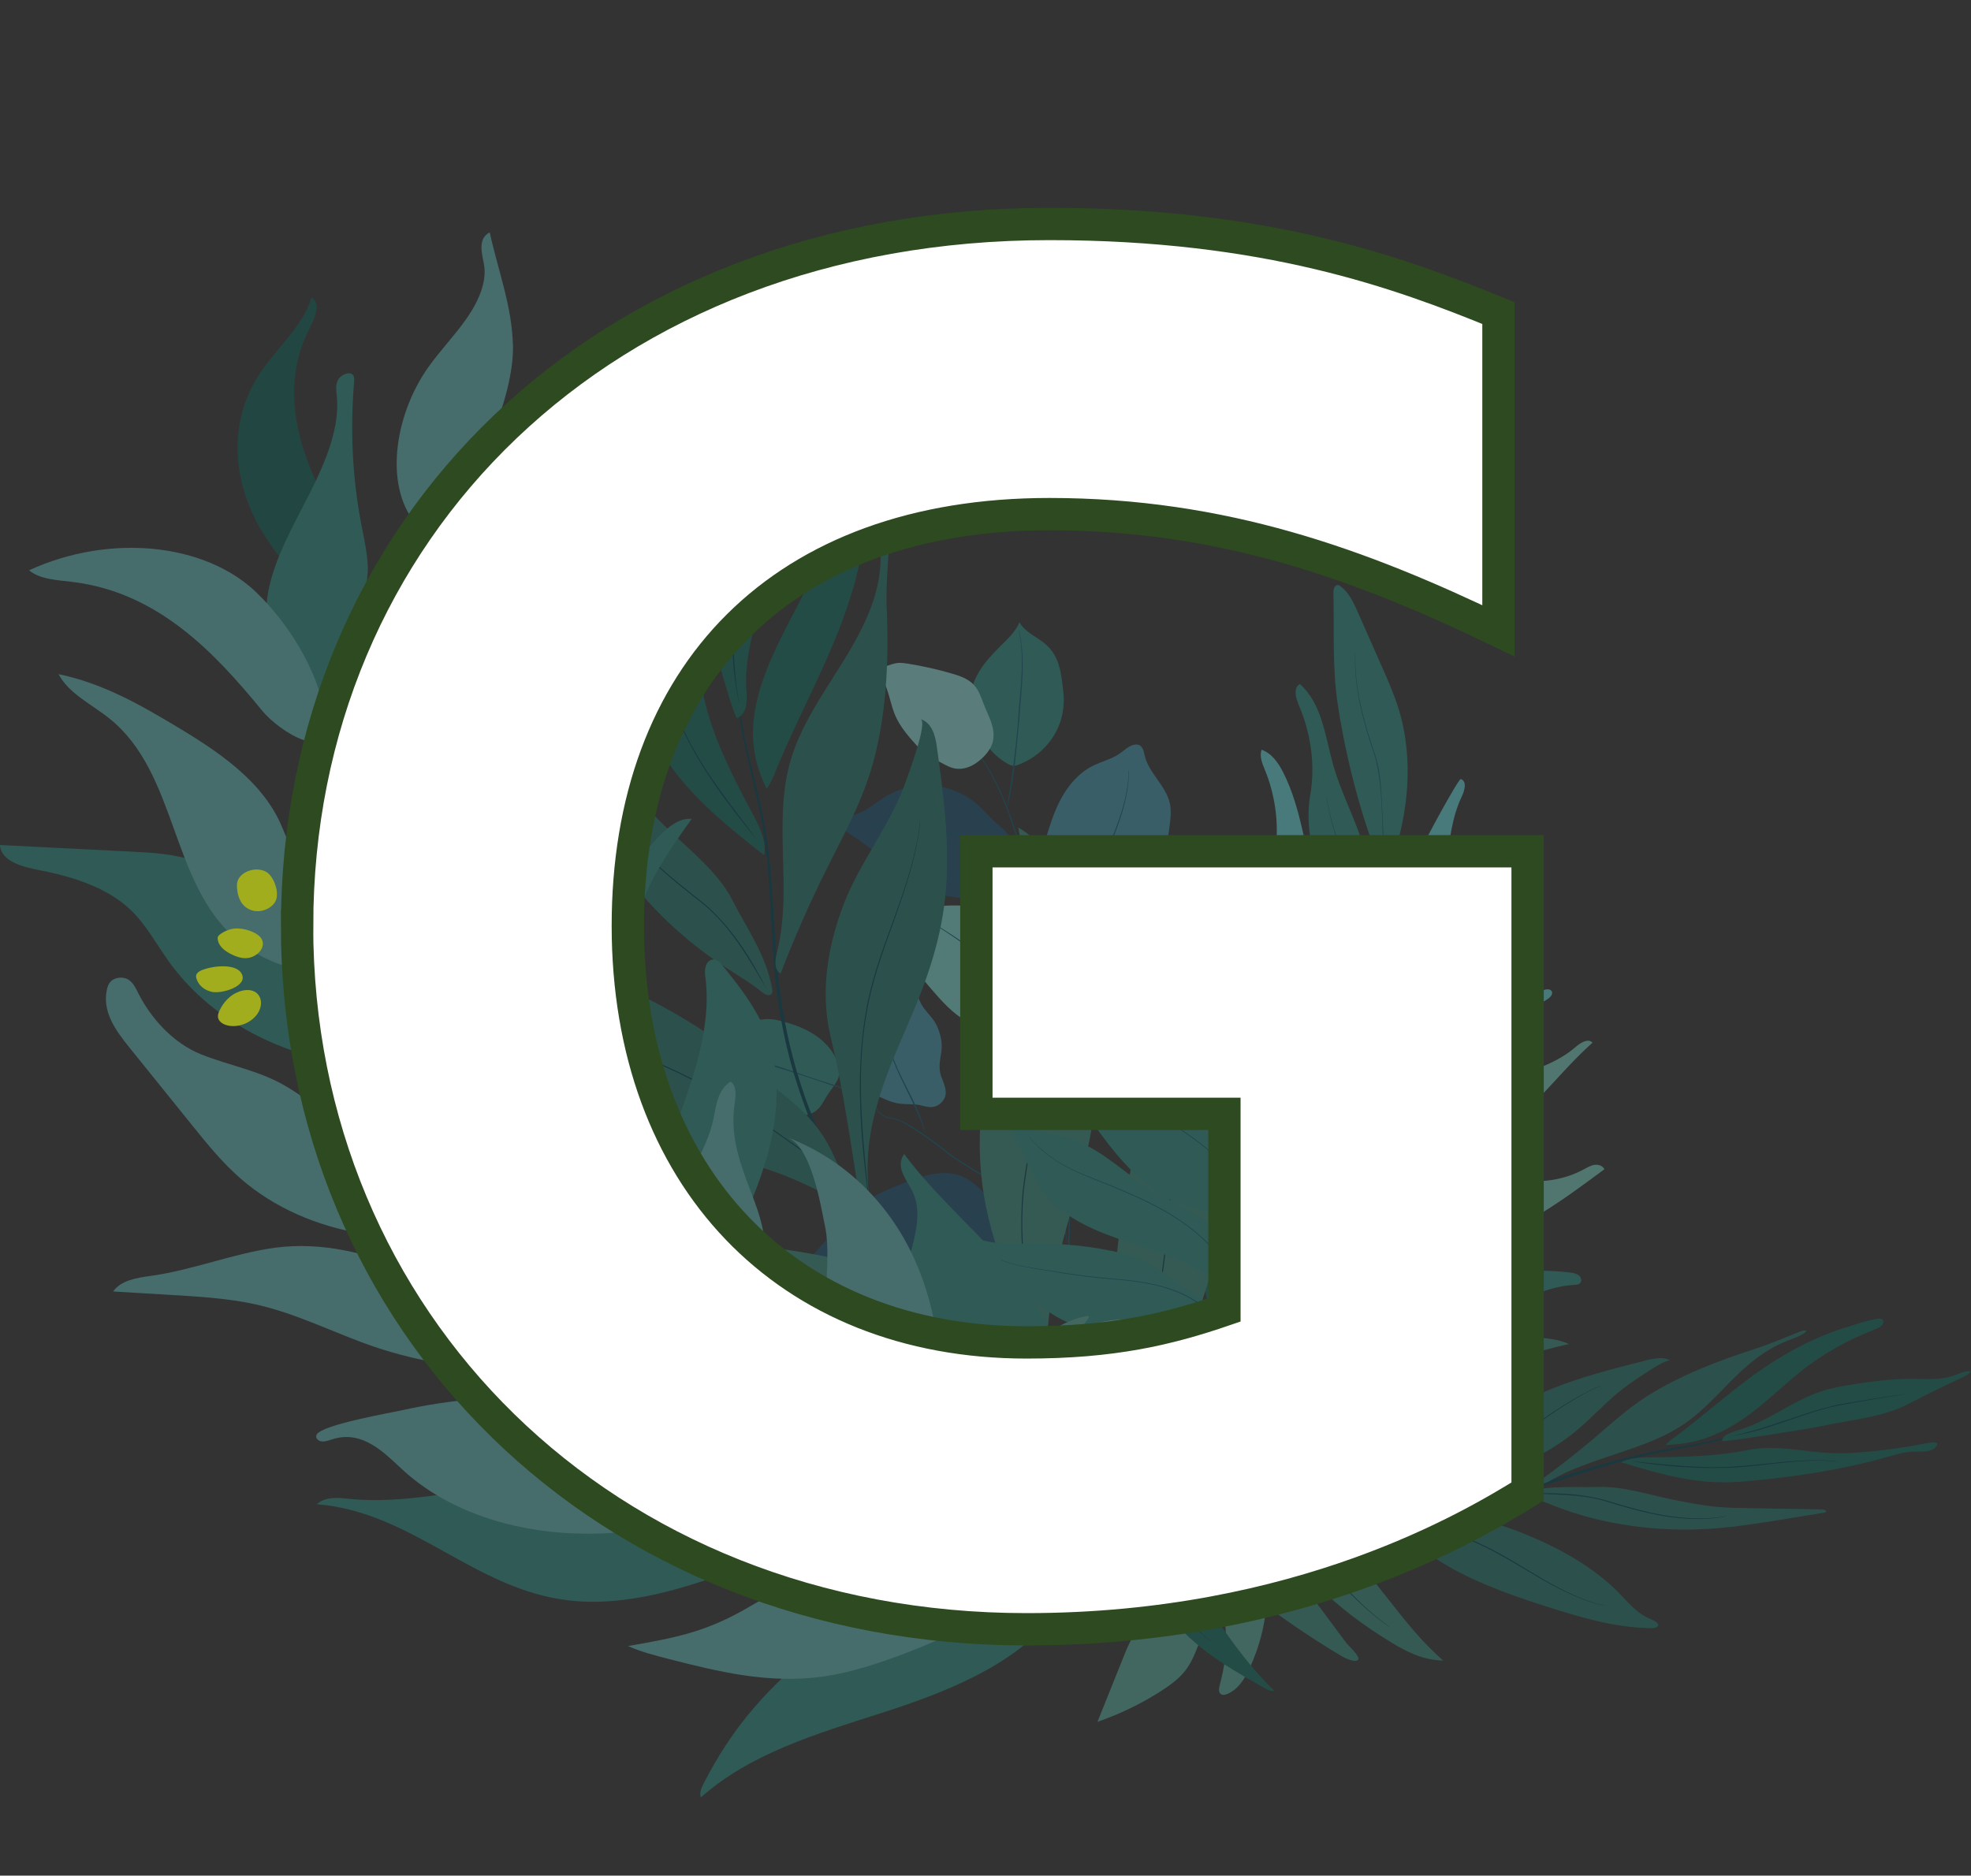 <svg xmlns="http://www.w3.org/2000/svg" version="1.1" xmlns:xlink="http://www.w3.org/1999/xlink" xmlns:svgjs="http://svgjs.dev/svgjs" width="365.93" height="348.3"><rect width="100%" height="100%" fill="#333333" stroke="none"/><svg xmlns="http://www.w3.org/2000/svg" version="1.1" xmlns:xlink="http://www.w3.org/1999/xlink" xmlns:svgjs="http://svgjs.com/svgjs" width="365.93" height="348.3"><svg id="SvgjsSvg1013" xmlns="http://www.w3.org/2000/svg" viewBox="0 0 365.93 348.3"><defs><style>.cls-1{fill:#17343b;}.cls-2{fill:#487a7b;}.cls-3{fill:#5a7c7b;}.cls-4{fill:#2c514c;}.cls-5{fill:#466d6c;}.cls-6{fill:#416760;}.cls-7{fill:#395e67;}.cls-8{fill:#a1ad1d;}.cls-9{fill:#51766f;}.cls-10{fill:#305a55;}.cls-11{fill:#244c47;}.cls-12{fill:#224742;}.cls-13{fill:#5d8b6a;}.cls-14{fill:#29404e;}.cls-15{fill:#4c766d;}.cls-16{fill:none;}.cls-17{fill:#21444e;}.cls-18{fill:#a3ad2b;}.cls-19{fill:#a6ab28;}.cls-20{fill:#1a383f;}.cls-21{fill:#fff;stroke:#2e4a20;stroke-miterlimit:10;stroke-width:6px;}.cls-22{fill:#527a76;}.cls-23{fill:#355a53;}</style></defs><g id="SvgjsG1012"><g><path class="cls-17" d="M197.68,248.84c1.1-4.09,1.49-8.37,.71-12.55-.21-2.03-.06-4.33-.07-6.37,.14-2.1,.19-4.23-.5-6.25-.4-1.34-.87-2.7-1.01-4.13-.43-3.53,.34-7.06-.13-10.57-1.15-14.79-2.82-29.53-5.83-44.06-1.98-11.05-5.56-22.27-13.79-30.3-3.84-4.11-8.59-7.55-12.87-10.99,4.53,3.37,9.02,6.83,12.96,10.9,8.27,8.02,11.93,19.27,13.92,30.34,3.02,14.54,4.69,29.29,5.84,44.08,.48,3.51-.29,7.07,.13,10.58,.14,1.4,.6,2.73,1.01,4.09,.97,2.72,.44,5.63,.49,8.44v2.11c-.11,2.13,.58,4.19,.47,6.33-.07,2.78-.35,5.86-1.32,8.35h0Z"></path><path class="cls-10" d="M195.74,136.47c-1.49,2.5-3.87,4.48-6.63,5.52-.34,.13-.69,.24-1.05,.21-.31-.03-.61-.17-.88-.32-3.24-1.75-5.4-5.03-6.48-8.51-.29-.95-.52-1.94-.56-2.93-.08-2.03,.61-4.03,1.67-5.77,1.06-1.74,2.47-3.25,3.93-4.69,1.35-1.34,2.8-2.68,3.53-4.42,1.03,1.88,3.3,2.7,4.92,4.13,2.57,2.27,2.8,5.36,3.2,8.49,.36,2.88-.14,5.76-1.65,8.29Z"></path><path class="cls-3" d="M175.04,141.79c.68,.37,1.38,.74,2.14,.9,1.5,.31,3.08-.25,4.29-1.17,1.32-1,2.61-2.39,2.9-4.02,.45-2.53-.92-4.59-1.78-6.86-.46-1.21-.88-2.48-1.76-3.44-1.06-1.16-2.64-1.7-4.16-2.14-2.66-.77-5.37-1.38-8.11-1.82-.64-.1-1.3-.2-1.94-.13-1.42,.16-2.76,1.12-4.16,.85,.88,1.12,1.59,2.38,2.09,3.71,.64,1.69,.94,3.49,1.64,5.15,.95,2.23,2.58,4.04,4.19,5.83,1.29,1.43,2.97,2.23,4.66,3.14Z"></path><path class="cls-17" d="M186.89,150.27c.94-5.5,1.71-11.02,2.12-16.58,.33-5.54,1.35-11.16,.11-16.65h.06c1.32,5.47,.41,11.13,.05,16.67-.56,5.49-.89,11.34-2.35,16.57h0Z"></path><path class="cls-14" d="M186.17,164.13c.73-1.16,1.1-2.49,1.47-3.81,.35-1.27,.71-2.62,.33-3.89-.49-1.66-2.07-2.73-3.35-3.91-.98-.9-1.83-1.94-2.82-2.84-2.32-2.13-5.36-3.47-8.52-3.77-3.16-.29-6.41,.47-9.09,2.14-1.43,.89-2.7,2.02-4.23,2.74-1.16,.54-2.42,.82-3.66,1.11-.42,.1-.91,.25-1.05,.65-.2,.57,.43,1.06,.96,1.37,4.58,2.59,8.47,6.17,12.51,9.51,.64,.53,1.29,1.06,2.01,1.47,2.57,1.49,5.64,1.47,8.49,2,1.42,.27,2.18,.61,3.6,.02,1.37-.57,2.56-1.55,3.34-2.79Z"></path><path class="cls-17" d="M190.93,164.56c-6.7-10.45-20.88-12.08-32.26-10.69v-.06c8.84-1.25,18.39-.55,26.11,4.31,2.43,1.59,5.11,3.75,6.15,6.44h0Z"></path><path class="cls-22" d="M191.13,188.09c1.22-1.18,1.91-2.81,2.13-4.47,.23-1.66,.01-3.36-.37-4.99-.28-1.16-.64-2.31-1.2-3.37-1.34-2.57-3.75-4.51-6.45-5.65s-5.69-1.52-8.62-1.47c-2.7,.05-5.46,.45-8.07-.23-.76-.2-1.49-.48-2.27-.55-.22-.02-.46-.01-.6,.15-.14,.16-.11,.41-.07,.62,.63,3.27,1.28,6.59,2.85,9.53,1.17,2.19,2.8,4.1,4.43,5.99,1.93,2.24,3.97,4.56,6.61,6.02,2.29,1.26,4.15,1,6.65,.61,1.82-.29,3.64-.89,4.98-2.18Z"></path><path class="cls-17" d="M194.97,193.74c-.52-2.74-2.54-4.99-4.1-7.24-5.19-6.68-12.17-11.72-19.39-16.03l.03-.06c7.31,4.18,14.34,9.22,19.53,15.94,.86,1.12,1.68,2.27,2.41,3.48,.66,1.13,1.74,2.6,1.5,3.9h0Z"></path><path class="cls-7" d="M214.62,164.76c1.53-3.59,2.03-7.51,2.52-11.37,.18-1.4,.35-2.83,.05-4.21-.71-3.27-3.89-5.59-4.66-8.84-.18-.77-.33-1.71-1.08-2.01-.26-.1-.55-.1-.82-.05-1.07,.2-1.87,1.04-2.76,1.66-1.51,1.05-3.38,1.46-5.03,2.3-2.55,1.29-4.48,3.56-5.83,6.04-1.35,2.48-2.17,5.2-2.99,7.9-.59,1.94-1.18,3.9-1.42,5.91-.28,2.27-.11,4.6,.68,6.75s2.22,4.09,4.16,5.35c.6,.39,1.26,.72,1.97,.84,.62,.11,1.26,.06,1.88-.03,5.87-.84,11.04-4.89,13.31-10.23Z"></path><path class="cls-17" d="M194.57,182.95c.78-3.53,3.13-6.41,4.54-9.69,1.51-3.23,2.81-6.56,4.16-9.87,2.45-6.63,6.17-13.11,6.28-20.33h.06c-.03,7.24-3.65,13.79-6.14,20.42-1.35,3.31-2.64,6.64-4.16,9.88-1.49,3.23-3.61,6.35-4.75,9.59h0Z"></path><path class="cls-7" d="M206.63,199.96c1.02-1.29,1.78-2.76,2.7-4.13,.99-1.46,2.16-2.8,3.07-4.31,2.01-3.35,2.59-7.49,1.58-11.24-.03-.12-.07-.25-.15-.34-.19-.23-.58-.21-.84-.06s-.45,.4-.66,.62c-.96,.96-2.45,1.13-3.81,1.3-2.55,.32-5.19,.9-7.13,2.54-1.45,1.22-2.38,2.92-3.28,4.58-.4,.73-.79,1.46-1.19,2.2-.29,.53-.58,1.07-.76,1.64-.38,1.19-.28,2.47,0,3.69,.29,1.25,.77,2.46,1.42,3.58,.51,.87,1.14,1.7,2.02,2.21,2.6,1.5,5.45-.25,7.04-2.27Z"></path><path class="cls-17" d="M196.68,207.36c.38-2.44,1.49-4.67,2.38-6.93,1.99-4.41,3.36-9.4,6.99-12.8,1.81-1.65,4.08-2.78,5.5-4.8l.05,.04c-1.4,2.06-3.66,3.24-5.42,4.9-1.77,1.67-3.01,3.82-4.04,6.02-1.94,4.43-3.95,9.1-5.47,13.58h0Z"></path><path class="cls-17" d="M198.1,230.92c-.6-4.06-2.14-9.34-6.98-9.71-2.17-.12-4.42-.42-6.38-1.49-2.9-1.57-5.65-3.35-8.4-5.16-2.53-2.1-5.19-3.99-7.99-5.72-.94-.55-1.95-.99-3.02-1.15-1.13-.09-2.11-.84-2.65-1.82-1.06-1.92-2.43-3.63-3.93-5.22,1.54,1.33,2.95,3.32,4.04,5.16,.55,.96,1.44,1.64,2.57,1.73,1.1,.16,2.14,.6,3.09,1.14,2.82,1.69,5.51,3.59,8.03,5.7,2.72,1.8,5.51,3.59,8.37,5.14,1.96,1.06,4.11,1.34,6.3,1.47,4.82,.32,6.86,5.9,6.95,9.94h0Z"></path><path class="cls-14" d="M182.88,233.3c1.04-1.01,2.03-2.09,2.66-3.39s.84-2.84,.28-4.16c-.27-.64-.7-1.2-1.12-1.75-1.79-2.32-3.76-4.75-6.56-5.71-3.41-1.16-7.13,.14-10.48,1.46-2.04,.8-4.08,1.62-5.95,2.76-5.64,3.43-9.12,9.36-13.91,13.86-.23,.22-.49,.52-.36,.81,.09,.19,.3,.27,.5,.34,1.93,.61,3.99,.62,6.01,.82,3.94,.39,7.78,1.54,11.73,1.81,2.83,.2,6.41,.16,9.1-.84,2.97-1.1,5.86-3.84,8.08-6Z"></path><path class="cls-7" d="M174.51,199.02c.26,1.43,1.24,2.76,1.05,4.21-.17,1.23-1.3,2.27-2.57,2.35-.82,.05-1.62-.26-2.43-.4-1.14-.2-2.33-.08-3.48-.23-1.54-.2-2.96-.88-4.35-1.55-.85-.41-1.71-.83-2.47-1.39-1.91-1.4-3.06-3.59-3.69-5.84-.63-2.25-.8-4.6-1.09-6.91-.18-1.39-.41-2.79-.2-4.18,.33-2.24,1.73-4.16,3.1-5.98,1.31-1.74,2.61-3.49,3.92-5.23,.36-.49,.75-.99,1.31-1.25,.37,2.83,1.61,5.55,3.52,7.7,.85,.95,1.83,1.81,2.47,2.9,.62,1.06,.9,2.29,1.51,3.35,.57,.99,1.41,1.79,2.1,2.71,.93,1.23,1.58,3.2,1.63,4.75,.05,1.68-.63,3.32-.32,5Z"></path><path class="cls-10" d="M151.43,206.32c1.08-.78,1.59-2.08,2.32-3.18,.76-1.15,1.8-2.19,2.04-3.53,.13-.75-.02-1.53-.27-2.25-.71-2.07-2.23-3.8-4.05-5.05-1.82-1.25-3.93-2.04-6.07-2.62-.74-.2-1.49-.37-2.25-.43-1.28-.09-2.57,.15-3.83,.4-1.45,.29-2.94,.59-4.2,1.37-.89,.55-1.62,1.3-2.44,1.94-1.09,.84-2.34,1.48-3.66,1.88-.47,.14-1.07,.43-.95,.9,.08,.33,.47,.45,.8,.57,2.31,.81,3.39,3.32,4.85,5.25,2.75,3.65,8.64,6.61,13.35,5.86,1.44-.23,3.15-.22,4.37-1.11Z"></path><path class="cls-17" d="M171.87,210.76c-1.61-5.43-4.9-10.15-6.66-15.53-1.46-5.43-2.5-11.08-2.41-16.71h.06c-.02,5.61,1.15,11.25,2.56,16.65,1.59,5.36,5.43,10.17,6.44,15.6h0Z"></path><path class="cls-17" d="M161.92,205.03c-2.4-1.63-5.05-2.8-7.83-3.59-8.27-2.76-16.4-5.75-25.24-5.98v-.06c5.79,.22,11.58,1.2,17.06,3.09,2.75,.92,5.46,1.93,8.24,2.74,2.69,.84,5.78,1.87,7.77,3.81h0Z"></path><path class="cls-17" d="M189.77,221.06c-2.77,1.96-5.6,3.94-8.78,5.2-3.17,1.28-6.48,2.12-9.74,3.05-5.7,1.76-14.15,3.41-19.41,6.16l-.03-.06c2.99-1.65,6.3-2.61,9.56-3.54,5.76-1.74,14.02-3.68,19.54-5.82,3.18-1.15,5.98-3.5,8.86-4.99h0Z"></path></g><g><path class="cls-20" d="M235.11,288.29c-12.16-11.75-25.07-22.73-39.12-32.16-23.67-14.68-40.14-28.73-48.49-56.4-2.47-8.13-3.67-16.59-4.11-25.05-.5-8.44-.7-16.93-2.59-25.18-1.85-8.21-4.26-16.48-4.08-25.01h.18c-.1,8.5,2.41,16.69,4.3,24.92,2.92,12.43,1.96,25.3,4.07,37.82,2.04,12.47,6.42,24.63,13.4,35.19,9.15,14.44,23.48,24.19,37.67,33.19,13.69,9.49,27.95,20.37,38.77,32.68h0Z"></path><path class="cls-11" d="M216.69,219.05c-.72-1.82-1.34-3.65-1.67-5.58-.73-4.37-.88-8.7-.39-13.1,.97-8.78,3.97-17.37,8.06-25.33,.1-.2,.21-.4,.39-.54,.96-.7,1.81,.98,1.77,2.1-.29,9.26,5.95,17.44,10.26,25.81,6.18,12.02,8.61,25.57,7.68,38.84-.94,13.52-5.56,25.76-11.5,38.01-.68,1.4-2.24,3.07-3.62,2.22-.85-.52-.86-1.64-.78-2.58,1.46-18.14-1.19-36.55-7.68-53.74-.78-2.07-1.72-4.07-2.53-6.11Z"></path><path class="cls-20" d="M227.93,278.89c9.94-18.08,7.37-40.11,.73-58.89-2.2-6.29-5.08-12.81-5.25-19.47,.39,6.79,3.1,13.11,5.4,19.42,6.61,18.65,9.48,41.22-.88,58.94h0Z"></path><path class="cls-15" d="M234.71,282.85c-.79,.51-1.6,1.3-1.37,2.16,.12,.43,.48,.77,.85,1.05,2.73,2.11,6.49,2.65,10.05,2.75,7.4,.19,14.9-1.26,21.38-4.56,.7-.36,1.46-1.23,.84-1.7-.17-.13-.41-.17-.63-.2-9.4-1.32-22.52-5-31.12,.5Z"></path><path class="cls-6" d="M239.95,271.44c-2.05,3.33-3.19,7.07-5.16,10.44-.53,.9-1.13,1.82-1.17,2.85,4.13-1.88,8.26-3.75,12.39-5.63,2.33-1.06,4.71-2.15,6.49-3.88,1.86-1.8,2.93-4.16,3.81-6.52,1.4-3.73,2.41-7.75,1.54-11.62-.06-.28-.22-.63-.53-.63-.22,0-.39,.17-.53,.33-2.58,3.05-4.7,6.58-8.42,8.09-3.75,1.52-6.31,3.17-8.43,6.57Z"></path><path class="cls-11" d="M170.12,271.61c-21.62-1.42-43.57,.41-64.81-3.54,.36,.94,1.43,1.46,2.4,1.9,6.68,2.98,13.39,5.97,20.48,7.99,18.62,5.3,38.65,3.62,57.99,5.89,6.73,.79,13.44,2.07,20.21,1.86,6.3-.19,12.47-1.66,18.57-3.13,1.1-.26,2.5-1.06,2.01-2-6.47-.69-12.74-1.31-19-3.01-7.77-2.11-15.8-3.52-23.8-4.57-4.67-.62-9.35-1.08-14.05-1.39Z"></path><path class="cls-6" d="M227.54,302.39c-.17-2.49-.33-5.03,.31-7.46,.89-3.38,3.3-6.41,3.52-9.88,.61,.15,.99,.71,1.27,1.23,3.94,7.2,2.79,15.98-.6,23.41-.89,1.94-2.07,3.97-4.15,4.86-.35,.15-.78,.26-1.13,.09-.55-.27-.49-1.01-.34-1.58,1.01-3.87,1.38-6.69,1.12-10.67Z"></path><path class="cls-6" d="M208.76,307.25c-1.67,4.16-3.34,8.32-5.01,12.49,4.12-1.43,8.06-3.33,11.68-5.64,1.77-1.13,3.5-2.38,4.73-4.01,1.08-1.43,1.73-3.1,2.37-4.74,2.41-6.2,4.82-12.4,7.23-18.59-1.73,.59-2.83,2.1-4.01,3.4-1.69,1.87-3.72,3.47-5.99,4.71-5.7,3.11-8.69,6.61-11.01,12.4Z"></path><path class="cls-23" d="M173.47,253.35c-12.84-4.51-26.62-6.01-40.24-6.89-6.77-.44-13.55-.73-20.32-1.16-1.09-.07-6.6-1.33-7.14-.1-.51,1.16,2.66,2.73,3.47,3.08,24.68,10.32,51.06,17.22,77.95,20.4,5.37,.63,10.81,1.13,15.94,2.73,4.81,1.5,9.51,4,14.58,3.66-.87-1.54-2.72-2.33-4.43-3.06-6.62-2.83-12.29-6.99-18.72-10.01-6.86-3.23-13.91-6.12-21.1-8.65Z"></path><path class="cls-23" d="M210.8,213.31c-4.08,17.54-7.35,38.97,3.31,55.38,.25,.38,.62,.81,1.09,.74,.33-.05,.56-.32,.72-.6,.81-1.41,.53-3.1,.42-4.69-.27-3.79,.3-7.96,1.96-11.41,3.23-6.71,6.07-12.89,7.22-20.21,3.22-20.57-4-42.49-12.51-61.34-.26-.57-.55-1.17-1.1-1.53-.55-.36-1.45-.34-1.78,.2-.23,.37-.12,.82-.02,1.23,3.64,14.01,3.94,28.23,.69,42.22Z"></path><path class="cls-23" d="M182.75,202.17c.13-.76,.27-1.52,.43-2.28,1.51-7.25,4.98-13.95,6.19-21.27,1.37-8.26,1.27-16.72-.32-24.95,3.68,2.11,6.05,5.68,7.92,9.28,9.13,17.54,8.63,36.79,3.76,55.38-1.05,3.99-2.32,7.92-3.35,11.91-1.09,4.2-1.91,8.46-2.47,12.75-.13,.98-1.21,11.56-1.26,11.55-1.61-.43-2.28-4.8-2.73-6.07-1.15-3.24-2.3-6.49-3.45-9.73-1.99-5.6-3.94-11.22-4.85-17.08-1.01-6.45-.96-13.04,.13-19.49Z"></path><path class="cls-23" d="M176.46,242.06c-14.81-9.59-35.73-10.86-53.24-12.21-9.43-.73-18.93-1.38-28.09-3.56,2.68,4.61,8.12,7.19,13.34,9.28,4.08,1.63,8.22,3.12,12.44,4.4,22,6.65,45.77,7.2,67.74,13.93,.51,.16,1.22,.24,1.45-.21,.18-.38-.16-.78-.49-1.06-4.18-3.73-8.39-7.47-13.15-10.56Z"></path><path class="cls-4" d="M152.7,210.79c-3.71-5.72-9.71-9.03-14.68-13.65-3.53-3.28-7.7-5.99-11.94-8.49-9.02-5.32-19.02-9.35-29.62-11.01-4.35-.68-8.97-1.04-12.58-3.36-1.02-.66-2.66-1.36-3.26-.35-.31,.53-.02,1.18,.29,1.71,4.8,8.26,12.84,14.45,20.68,20.42,8.92,6.8,18.9,13.58,29.79,17.5,4.24,1.53,8.64,2.65,12.87,4.19,4.73,1.73,9.24,3.98,13.39,6.69,.53-.5,.35-1.32,.13-1.99-1.31-4.03-2.73-8.07-5.07-11.67Z"></path><path class="cls-4" d="M159.82,224.12c-1.67-10.59-3.14-21.26-5.61-31.63-1.96-8.2-.58-16.71,2.42-24.55,3.07-8.02,8.84-14.9,11.6-22.99,.35-1.04,4.13-10.96,2.66-11.42,2.16,.67,2.78,3.15,3.06,5.23,1.18,8.67,2.36,17.41,1.69,26.13-.7,9.13-3.46,17-7.13,25.43-3.49,8.03-7.04,16.28-7.41,25.04-.15,3.68,.26,7.35,.68,11.02-1.15,.22-1.79-1.18-1.96-2.25Z"></path><path class="cls-4" d="M161.59,143.35c-1.96,6.32-5.23,12.22-8.21,18.2-3.13,6.29-5.96,12.72-8.46,19.25-1.31-.82-1.01-2.63-.65-4.04,2.93-11.63-.85-24.1,2.53-35.62,1.88-6.4,5.86-12.08,9.45-17.84,3.58-5.76,6.89-11.93,7.21-18.56,.09-1.94-.04-4,1-5.68,.57,.21,.64,.91,.61,1.48-.17,4.1-.63,8.29-.45,12.38,.44,9.97-.04,20.78-3.03,30.44Z"></path><path class="cls-11" d="M141.52,126.64c-1.81,5.4-2.48,10.93-.55,16.56,.38,1.11,.86,2.19,1.34,3.27,.78-1,1.25-2.18,1.72-3.34,3.48-8.56,7.94-16.76,11.38-25.33,2.47-6.16,4.38-12.55,5.17-19.08,.39-3.23,.5-6.48,.24-9.72-.12-1.45-.18-8.21-1.68-8.4-.86-.11-1.69,.49-2.06,1.22-.37,.73-.41,1.55-.45,2.36-.34,6.59-1.78,13.12-4.27,19.31-2.99,7.44-8.17,15.17-10.84,23.16Z"></path><path class="cls-11" d="M136.85,133.34c1.97-.84,1.85-3.39,1.71-5.38-.58-8.17,3.73-16.13,3.21-24.31-.17-2.66-.85-5.26-1.59-7.84-1.28-4.5-2.75-8.98-5.05-13.12-1.75-3.16-4.04-6.29-4.11-9.83-.03-1.58,.34-3.32-.65-4.61-.81,.96-.99,2.23-1.13,3.44-.62,5.14-1.51,10.14-2.48,15.16-1.45,7.49,1.65,14.95,2.97,22.22,.37,2.06,6.48,24.55,7.13,24.27Z"></path><path class="cls-11" d="M118.91,110.26c-1.19-1.99-2.16-4.09-3.03-6.22-2.09-5.05-3.7-10.28-4.82-15.59-.2-.94-.45-1.99-1.33-2.51-1.29,.33-1.83,1.82-1.59,3.03,.24,1.21,1.03,2.26,1.58,3.39,1.05,2.17,1.2,4.6,1.42,6.96,1.05,11.21,4.15,22.2,8.23,32.81,.81,2.12,1.67,4.23,2.74,6.24,4.4,8.24,12.17,14.46,19.75,20.45,.53-2.78-.96-5.5-2.31-8.03-3.61-6.75-7.44-14.32-8.97-21.76-1.49-7.22-7.87-12.45-11.66-18.78Z"></path><path class="cls-4" d="M122.74,152.73c-2.88-2.9-5.77-5.82-8.15-9.09-1.57-2.15-2.9-4.43-4.24-6.71-3.13-5.36-6.26-10.71-9.39-16.07-.3-.51-1.13-1.02-1.39-.5-.08,.16-.04,.35,.01,.52,.89,3.3,1.79,6.6,2.68,9.9,1.57,5.81,3.16,11.64,5.53,17.22,5.35,12.59,14.76,23.68,26.73,31.52,2.35,1.54,4.81,2.96,6.97,4.72,.47,.38,1.17,.79,1.65,.41,.32-.26,.28-.72,.21-1.1-1.15-6.27-4.62-10.98-7.48-16.58-2.75-5.38-8.79-9.87-13.12-14.25Z"></path><path class="cls-20" d="M215.43,267.61c-4.28-9.05-1.66-19.13-.14-28.51,2.48-15.87,2.93-32.17,0-48.01h.05c2.41,12.65,2.7,25.66,1.37,38.46-.59,6.41-1.78,12.75-2.82,19.1-1.09,6.33-.81,13.04,1.54,18.96h0Z"></path><path class="cls-20" d="M193.28,252.06c-2.72-9.74-4.22-19.99-3.48-30.11,.64-6.75,2.36-13.32,3.6-19.97,1.8-9.93,2.61-20.29,.21-30.18h.05c2.45,9.88,1.72,20.27-.07,30.22-1.23,6.64-2.96,13.21-3.59,19.95-.85,10.1,1.01,20.39,3.29,30.1h0Z"></path><path class="cls-20" d="M161.6,225.42c-1.62-12.25-2.98-24.77-.93-37.05,1.93-12.3,8.8-23.27,10.1-35.7h.05c-1.23,12.44-8.01,23.47-9.96,35.73-2.17,12.25-.42,24.86,.74,37.02h0Z"></path><path class="cls-20" d="M157.14,223.67c-1.89-6.31-8.03-9.63-12.99-13.29-5.16-3.67-10.45-7.19-16.1-10.07-11.21-5.74-24.08-8.82-33.63-17.43l.04-.04c9.6,8.55,22.47,11.52,33.68,17.3,5.66,2.88,10.96,6.41,16.12,10.08,4.86,3.63,11.46,7.14,12.88,13.45h0Z"></path><path class="cls-20" d="M142.35,183.71c-3.3-5.62-6.56-11.44-11.63-15.68-8.44-6.64-17.69-13.93-20.43-24.86h.05c2.83,10.87,12.09,18.06,20.5,24.71,4.97,4.26,8.65,10.12,11.51,15.83h0Z"></path><path class="cls-20" d="M140.99,156.54c-5.57-6.8-11.03-13.86-14.65-21.92-3.59-8-5.31-16.96-10.79-23.99l.04-.03c5.54,7,7.37,15.95,10.92,23.95,3.5,8.1,9.36,15.03,14.48,22h0Z"></path><path class="cls-20" d="M137.33,130.92c-2.35-9.26-.74-18.96-2.44-28.31-.62-3.82-3.34-12.66-4.38-16.49h.05c1.08,3.89,3.88,12.58,4.51,16.46,1.56,9.35,.38,19.12,2.25,28.34h0Z"></path><path class="cls-20" d="M188.25,252.6c-11.46-6.08-23.96-10-36.79-11.89-12.77-2.04-25.81-3.1-38.16-7.19l.02-.05c12.36,4.03,25.4,4.99,38.17,7.06,12.74,1.98,25.63,5.64,36.75,12.07h0Z"></path><path class="cls-20" d="M217.31,273.49c-7.53-.04-14.51-3.52-21.43-6.11-6.91-2.81-13.79-5.76-20.99-7.72-14.4-4.03-29.38-5.16-44.19-6.84v-.05c14.83,1.61,29.83,2.65,44.24,6.71,10.84,2.94,20.86,8.12,31.48,11.68,3.5,1.24,7.27,2.17,10.89,2.33h0Z"></path><path class="cls-20" d="M223.84,280.37c-15.48,3.96-31.11-2.03-46.64-2.44-15.57-.67-31.5,1.46-46.76-2.65v-.05c15.29,4.04,31.18,1.82,46.77,2.51,15.54,.54,31.19,6.13,46.63,2.63h0Z"></path></g><g><path class="cls-17" d="M192.2,290.44c5.01-3.79,9.01-8.68,13.04-13.46,4.05-4.78,7.91-9.72,11.69-14.72,18.71-25,33.64-53.56,38.93-84.57,.82-6.08,2.66-12.78,1.12-18.61,1.03,3.01,.79,6.24,.39,9.33-.44,3.1-.82,6.22-1.36,9.31-5.12,31.1-20.13,59.68-38.85,84.71-3.78,5-7.65,9.94-11.7,14.73-4.02,4.69-8.14,9.94-13.25,13.28h0Z"></path><path class="cls-10" d="M256.86,162.22c.73-.21,1.09-1,1.34-1.71,3.32-9.31,4.36-19.62,1.41-29.05-.82-2.61-1.92-5.11-3.03-7.62-1.48-3.36-2.96-6.71-4.45-10.07-.79-1.79-1.64-3.66-3.2-4.87-.16-.12-.34-.25-.55-.26-.63-.04-.84,.8-.82,1.42,.17,6.86-.24,13.87,.79,20.65,1.05,6.93,2.61,13.79,4.65,20.5,.29,.94,3.55,11.09,3.85,11Z"></path><path class="cls-2" d="M258.45,171.02c-.85,1.45-1.81,2.86-2.34,4.45-.08,.23-.14,.48-.04,.7,.23,.47,.94,.32,1.42,.09,2.15-1.03,4.28-2.21,5.95-3.89,3.09-3.11,4.28-7.57,4.99-11.86,.71-4.29,1.08-8.73,2.98-12.65,.53-1.09,.96-2.78-.19-3.2-.4-.14-6.52,11.12-7.02,12.37-1.88,4.73-3.15,9.54-5.75,13.98Z"></path><path class="cls-10" d="M249.78,174.25c1.82,3.13,4.03,6.25,4.26,9.85,.49-.39,.53-1.1,.53-1.71,.02-3.7,.03-7.39,.05-11.09,.02-3.7,.03-7.42-.69-11.05-1.25-6.31-4.65-12.01-6.41-18.2-1.5-5.29-2.04-11.34-6.19-15.03-1.26,.71-.77,2.57-.21,3.89,2.26,5.3,3.12,11.16,2.12,16.81-.97,5.48,.56,11.82,2.29,17.04,1.09,3.29,2.52,6.48,4.26,9.49Z"></path><path class="cls-2" d="M236.23,162.82c.19-2.13,.58-4.24,.74-6.38,.34-4.55-.39-9.18-2.11-13.42-.5-1.22-1.08-2.55-.64-3.79,1.89,.65,3.11,2.43,4,4.18,3.65,7.17,4.09,15.47,6.62,23.09,1.66,4.99,4.21,9.67,5.83,14.68,1.62,5.01,2.24,10.62,.03,15.4-1.83-2.88-3.46-6.4-6.06-8.66-2.25-1.95-3.69-4.06-5-6.76-2.73-5.66-4-12.09-3.4-18.33Z"></path><path class="cls-2" d="M251.49,198.12c-.04,.15-.08,.31-.03,.46,.15,.4,.75,.29,1.14,.11,12.58-5.94,22.59-16.29,29.9-27.96-.57,.24-1.06,.63-1.56,.99-2.97,2.16-6.11,2.9-9.46,4.19-2.77,1.07-5.53,2.84-7.88,4.62-5.8,4.4-10.16,10.64-12.1,17.59Z"></path><path class="cls-2" d="M230.08,192.04c2,3.39,4.24,6.88,7.76,8.74,1.78,.94,3.81,1.42,5.45,2.58,2.02,1.44,3.23,3.92,3.11,6.37,2.25-2.89,2.27-6.98,1.07-10.42-1.2-3.44-3.44-6.42-5.48-9.45-2.6-3.85-4.95-7.89-6.57-12.22-.75-2.01-1.34-4.07-2.09-6.08-.93-2.49-2.12-4.9-3.53-7.16-1.34-2.15-3.43-3.78-4.61-5.84-.34-.6-1.07-1.17-1.66-.81-.93,.57,.29,7.62,.26,8.94-.09,3.17-.37,6.36-.02,9.53,.63,5.7,3.44,10.93,6.32,15.82Z"></path><path class="cls-2" d="M255.23,199.51c-3.67,2.48-6.51,6.12-7.99,10.24,1.84-1.59,4.04-2.78,6.39-3.45,2.07-.59,4.23-.78,6.33-1.25,3.16-.72,6.17-2.09,8.76-4.01,1.72-1.28,3.25-2.78,4.8-4.25,4.23-4.03,8.45-8.18,13.55-11.1,2.09-1.2,.89-2.72-1-1.58-4.82,2.91-9.52,6.55-14.74,8.74-5.35,2.24-11.24,3.37-16.09,6.65Z"></path><path class="cls-9" d="M231.44,210.34c-3-2.54-6.49-4.47-9.51-6.99-2.41-2.01-4.49-4.39-6.17-7.02-2.2-3.46-3.69-7.47-3.46-11.54,.13-2.42,.86-4.78,1.19-7.18,.46-3.37,.12-6.78-.21-10.17,.94,.05,1.61,.88,2.14,1.64,2.93,4.26,5.35,8.85,7.22,13.65,1.3,3.35,2.36,6.85,4.4,9.81,3.67,5.33,10.32,8.62,12.53,14.67,.54,1.49,.78,3.06,1.02,4.62,.68,4.48,1.25,9.45-1.35,13.2-1.88-5.56-3.04-10.68-7.81-14.7Z"></path><path class="cls-9" d="M240.73,225.38c-.32,.65-.53,1.63,.14,1.93,10.08-8.53,25.14-8.7,36.22-15.94,7.21-4.71,12.16-12.03,18.57-17.75-.81-.88-2.24,.02-3.15,.81-3.18,2.77-7.33,4.16-11.36,5.49-11.98,3.94-24.66,6.77-33.7,16.05-2.71,2.78-4.99,5.96-6.72,9.42Z"></path><path class="cls-9" d="M239.58,233.66c-1.21,.45-2.71,.99-3.68,.14,5.84-5.05,12.19-9.64,19.33-12.67,7.14-3.03,15.16-4.42,22.8-2.94,1.64,.32,3.25,.76,4.9,.98,3.79,.51,7.74-.21,11.1-2.02,.64-.34,1.27-.73,1.99-.84,.72-.11,1.55,.16,1.85,.81-7.73,5.74-15.68,11.59-24.97,14.3-5.8,1.69-11.88,2.07-17.89,2.08-5.44,.02-10.04-1.84-15.41,.16Z"></path><path class="cls-10" d="M204.62,210.93c-1.93-2.62-3.74-5.4-4.67-8.5-1.59-5.3-.47-11.02,1.33-16.26,.16-.47,.4-1.01,.9-1.12,.57-.12,1.06,.4,1.34,.9,.77,1.37,1.02,2.94,1.43,4.45,2.4,8.78,10.21,15.1,18.3,19.52,2.14,1.17,4.34,2.26,6.24,3.76,3.12,2.45,5.2,6.03,6.03,9.85,.52,2.38,1.18,9.9-1.54,11.44-1.79,1.02-1.79-2.59-2.15-3.83-.42-1.44-.97-2.55-2.17-3.52-3.61-2.91-9.05-2.8-13.09-5.16-4.84-2.83-8.67-7.09-11.94-11.53Z"></path><path class="cls-10" d="M232.14,242.72c-.35,.08-.74,.16-1.05-.02-.67-.41-.16-1.42,.41-1.95,4.61-4.27,11.04-6.54,17.32-6.84,6.83-.33,13.18,3.05,20.03,3,7.59-.05,15.17-1.61,22.75-.59,.56,.07,1.14,.18,1.56,.55,.42,.37,.56,1.09,.14,1.46-.27,.23-.66,.25-1.02,.27-8.47,.45-15.81,7.14-23.79,9.53-2.47,.74-5.07,1.18-7.66,1.07-2.91-.12-5.1-1.43-7.67-2.67-2.24-1.08-4.42-1.53-6.79-2.16-4.83-1.29-9.17-2.81-14.25-1.64Z"></path><path class="cls-10" d="M209.5,230.68c-5.83-1.95-11.91-4.32-15.62-9.14-1.37-1.77-2.35-3.8-3.32-5.81-1.38-2.85-2.75-5.71-4.13-8.56-.06-.12-.11-.24-.12-.37-.04-.49,.61-.78,1.08-.63,.47,.15,.79,.57,1.12,.94,2.72,3.01,7.3,3.29,11.14,4.71,5.47,2.01,9.59,6.48,14.58,9.46,2.18,1.3,4.52,2.32,6.73,3.57,3.47,1.96,6.69,4.59,8.49,8.1,1.8,3.51,1.95,8.01-.38,11.21-1.18-8.12-13-11.28-19.57-13.48Z"></path><path class="cls-10" d="M233.67,251.03c-1.64-1.01-3.37-2.03-5.29-2.25-.27-.03-.55-.05-.78-.19-.5-.3-.49-1.06-.14-1.52,.35-.46,.92-.69,1.47-.89,4.07-1.48,8.46-2.44,12.74-1.75,2.7,.44,5.24,1.52,7.68,2.72,4.26,2.1,8.31,4.6,12.08,7.47,6.37,4.84,13.97,7.82,21.79,9.48-.78-.16-2.88,1.22-3.68,1.51-1.93,.7-4.13,1.03-6.14,1.38-4.12,.73-8.36,1.01-12.52,.36-7.55-1.19-11.45-5.91-17.3-10.1-3.14-2.24-6.62-4.21-9.91-6.24Z"></path><path class="cls-10" d="M210.64,246.11c-1.92,.46-3.86,.92-5.83,.94-6.32,.06-11.69-4.28-16.44-8.39-3.04-2.63-6.07-5.26-9.11-7.88-.66-.57-1.24-1.79-.42-2.1,3.76,2.66,8.83,2.28,13.47,2.25,3.95-.03,7.9,.28,11.79,.93,2.87,.47,5.74,1.14,8.36,2.38,2.46,1.16,4.64,2.79,6.81,4.42,2.22,1.67,5.28,3.19,7.13,5.21,.28,.31,.55,.67,.58,1.08s-.27,.87-.69,.89c-5.04-3.21-10.39-.97-15.65,.29Z"></path><path class="cls-9" d="M229.58,259.11c-.17-2.49-.9-4.95-2.13-7.14-.48-.85-.97-2.05-.19-2.65,5.39,2.78,11.17,5.95,13.56,11.45,1.08,2.49,1.36,5.24,2.23,7.81,1.74,5.15,5.76,9.25,10.07,12.64-.68,.99-2.15,1.01-3.36,.84-6.53-.92-12.19-4.32-16.5-9.12-3.75-4.17-3.33-8.5-3.68-13.83Z"></path><path class="cls-9" d="M201.53,257.97c-2.45-.41-4.82-1.17-7.24-1.68-3.13-.67-6.35-.93-9.54-.79-.68,.03-1.38,.08-2.01-.17-.63-.24-1.16-.87-1.04-1.53,.15-.83,1.15-1.16,1.98-1.36,3.04-.72,6.04-1.63,8.95-2.74,3.27-1.24,6.45-2.72,9.82-3.69,3.36-.97,6.99-1.41,10.37-.53,3.76,.98,7.22,3.56,11.09,3.2,.76-.07,1.94,.18,1.67,.89-.06,.15-.18,.27-.3,.38-3.51,3.26-6.16,5.11-10.65,6.76-4.17,1.53-8.72,1.96-13.11,1.25Z"></path><path class="cls-13" d="M224.58,253.02c.51-.43,3.52,5.82,3.77,6.34,1.83,3.8,2.33,8.45,2.5,12.64,.24,5.92-1.44,10.34-4.74,15.18-2.57,3.77-5.23,7.49-7.99,11.14-.58-.11-.58-.92-.47-1.49,.96-5-1.4-9.35-2.47-14.06-2.35-10.27,6.37-17.63,8.47-27.1,.1-.43,.84-2.16,.8-2.33-.1-.44-.23-.02,.12-.31Z"></path><path class="cls-13" d="M198.13,268.29c-2.92-.17-5.8-1.15-8.71-.88-1.33,.12-2.71,.49-3.96,.04-1.36-.49,4.35-5.31,4.78-5.63,2.64-2.01,5.25-4,8.37-5.26,6.04-2.44,12.21,.01,18.5-.97,.95-.15,3.56-1.29,4.36-1.06,1.11,.32,.84,1.35-.1,2.2-3.53,3.22-7.39,5.22-11.5,7.51-3.94,2.19-6.91,4.34-11.73,4.05Z"></path><g><path class="cls-17" d="M225.85,245.5c-4.46-6.25-12.64-7.44-19.77-7.98-5.51-.45-10.97-1.4-16.41-2.37-1.75-.4-3.73-.89-5.16-1.9,1.59,.95,3.38,1.46,5.18,1.83,5.44,.92,10.91,1.85,16.41,2.3,7.05,.57,15.65,1.7,19.76,8.12h0Z"></path><path class="cls-17" d="M227.8,247.25c6.73-1.17,13.76,.5,19.55,4.05,5.81,3.43,11.03,8.11,17.65,9.95v.04c-6.65-1.78-11.92-6.43-17.72-9.86-5.77-3.64-12.81-5-19.47-4.17h0Z"></path><path class="cls-17" d="M225.93,249.63c2.4,1.54,4.83,3.23,6.5,5.61,1.69,2.37,2.51,5.2,3.31,7.94,1.36,5.58,4.03,10.95,8.78,14.39l-.02,.03c-4.78-3.39-7.55-8.79-8.89-14.38-.8-2.74-1.62-5.55-3.29-7.9-1.6-2.4-4.22-3.98-6.39-5.69h0Z"></path><path class="cls-17" d="M229.04,242.72c1.17-4.45-1.97-8.62-4.81-11.73-6.28-6.41-14.94-9.45-23.06-12.78-4.06-1.72-8.02-4.11-10.6-7.78,2.63,3.52,6.55,6.01,10.64,7.67,8.16,3.29,16.81,6.37,23.12,12.79,2.81,3.08,6.18,7.51,4.71,11.83h0Z"></path><path class="cls-17" d="M231.44,241.9c18.98-10.83,31.57,4.13,47.18-1.76l.02,.04c-16.07,6-27.31-8.81-47.2,1.72h0Z"></path><path class="cls-17" d="M236.59,233.9c17.46-11.7,24.39-7.57,42.87-9.81,2.08-.35,4.21-.93,5.91-2.23-1.54,1.36-3.86,1.92-5.9,2.31-6.33,1.08-12.77,.7-19.14,1.14-4.25,.27-8.48,1.05-12.43,2.67-3.97,1.52-7.69,3.87-11.31,5.92h0Z"></path><path class="cls-17" d="M241.09,226.41c.98-1.69,2.44-3.03,3.94-4.26,1.51-1.21,3.02-2.44,4.61-3.55,3.18-2.27,6.92-3.55,10.63-4.61,7.51-1.9,14.81-4.97,20.58-10.25l.03,.03c-5.74,5.32-13.05,8.48-20.57,10.36-3.71,1.06-7.43,2.33-10.59,4.6-3.07,2.28-6.41,4.61-8.63,7.69h0Z"></path><path class="cls-17" d="M247.91,209c5.07-8.51,16.62-8.47,23.49-14.84l.03,.03c-6.87,6.4-18.2,6.58-23.51,14.81h0Z"></path><path class="cls-17" d="M233.33,234.48c2.5-9.28-4.3-17.7-11.46-22.76-3.64-2.7-7.56-5.01-11.21-7.72-1.82-1.35-3.51-2.96-4.59-4.98-1.11-2-1.74-4.2-2.37-6.37,.72,2.05,1.29,4.39,2.44,6.33,1.08,2,2.77,3.59,4.59,4.92,7.25,5.28,15.88,9.48,20.61,17.46,2.25,3.84,3.47,8.86,1.99,13.11h0Z"></path><path class="cls-17" d="M238.92,224.3c1.68-17.36-22.57-24.44-22.51-43.62h.04c-.01,8.67,5.67,15.87,11.36,21.88,5.55,5.84,12.54,13.05,11.11,21.74h0Z"></path><path class="cls-17" d="M246.53,209.17c-1.06-15.27-18.4-19.44-20.21-37.09h.04c.5,3.55,1.59,7.04,3.32,10.19,4.95,9.26,16.78,15.48,16.85,26.9h0Z"></path><path class="cls-17" d="M250.29,196.41c-.53-3.32-1.18-6.63-2.36-9.78-1.16-3.16-2.91-6.05-4.51-9.01-3.56-5.83-4.66-12.68-4.52-19.42h.04c-.09,6.74,1.06,13.53,4.6,19.36,3.42,5.75,6.31,12.16,6.75,18.86h0Z"></path><path class="cls-17" d="M253.92,183.18c.25-6.03-.44-12.1-2.33-17.84-1.85-5.73-4.53-11.26-5.3-17.28h.04c.83,6.01,3.56,11.5,5.4,17.24,1.81,5.71,2.79,11.97,2.2,17.88h0Z"></path><path class="cls-17" d="M257.04,160.5c-.67-6.58-.06-13.37-1.71-19.81-2.15-6.28-3.99-12.76-3.75-19.47h.04c-.19,6.71,1.71,13.15,3.84,19.44,.97,3.21,.99,6.58,1.17,9.89,.11,3.3,.44,6.73,.4,9.96h0Z"></path><path class="cls-17" d="M253.23,197.32c3.77-7.85,10.32-14.31,18.04-18.29l.02,.04c-7.74,4.02-14.01,10.66-18.06,18.25h0Z"></path><path class="cls-17" d="M256.51,176.23c5.42-5.51,9.13-12.7,10.15-20.39h.04c-.95,7.62-4.56,15.22-10.19,20.39h0Z"></path><path class="cls-17" d="M224.5,253.18c1.5,6.32,1.28,12.96,.9,19.4-.38,4.97-3.59,9.01-5.08,13.63-.48,1.54-.75,3.17-.58,4.79-.3-1.51,.07-3.29,.51-4.81,1.45-4.63,4.61-8.67,5.01-13.63,.48-6.42,.41-13.11-.76-19.38h0Z"></path><path class="cls-17" d="M221.46,255.63c-4.81,2.68-10.04,4.56-15.39,5.85-5.22,1.53-11.23,.79-15.85,3.99l-.02-.03c4.61-3.24,10.62-2.58,15.84-4.09,5.36-1.2,10.56-3.37,15.42-5.71h0Z"></path><path class="cls-17" d="M224.46,249.6c-8,4.45-17.14,.68-25.67,1.78-2.87,.38-5.66,1.18-8.41,2.09v-.04c5.44-2,11.28-2.94,17.07-2.15,5.75,.73,11.72,.81,17.01-1.67h0Z"></path></g></g><g><g><path class="cls-1" d="M240.53,286.37c-43.57,4.55-90.37-3.72-125.83-30.59-27.63-20.62-45.51-53.61-47.08-88.1-1.02-16.35,.58-32.78,4.26-48.72,1.08-6.81,2.47-12.87,8.6-16.97,2.64-1.82,5.76-3.69,8.57-4.75-2.93,1.45-5.85,2.94-8.5,4.86-6.09,4.1-7.44,10.08-8.5,16.9-3.63,15.94-5.19,32.35-4.13,48.67,1.61,32.73,17.74,64.15,43.15,84.8,35.71,29.44,84.53,37.77,129.45,33.91h0Z"></path><path class="cls-1" d="M220.6,287.11c-11.32,2.58-21.56,8.25-31.63,13.84l-.02-.04c9.99-5.59,20.35-11.65,31.65-13.8h0Z"></path><path class="cls-1" d="M206.51,287.77c-7.9,2.34-15.66,5.16-23.11,8.69,7.23-3.61,15.25-6.75,23.11-8.69h0Z"></path><path class="cls-1" d="M168.41,281.98c-8.56,3.41-17.6,5.62-26.73,6.75v-.04c9.12-1.15,18.14-3.71,26.73-6.71h0Z"></path><path class="cls-1" d="M155.88,277.83c-6.82,1.07-13.89,.78-20.61-.82,6.66,1.44,13.86,1.53,20.61,.82h0Z"></path><path class="cls-1" d="M211.36,286.63c-4.37-.69-8.87-2.94-11.61-6.37,3,3.42,7.35,5.32,11.61,6.37h0Z"></path><path class="cls-1" d="M181.8,283.79c.12-.73-.71-1.01-1.2-1.35-3.93-2.44-7.47-6.05-9.34-10.23,2.15,4.14,5.45,7.65,9.42,10.1,.5,.33,1.42,.74,1.16,1.5h-.04Z"></path><path class="cls-1" d="M142.36,270.84c-3.51-3.39-6.29-7.92-7.58-12.56,1.51,4.71,4.36,8.95,7.58,12.56h0Z"></path><path class="cls-1" d="M129.46,265.1c-2.71-5.99-3.6-12.74-3.09-19.26h.04c-.48,6.56,.75,13.22,3.05,19.26h0Z"></path><path class="cls-1" d="M105.79,246.22c-.35-7.34,.62-15.25,5.06-21.33l.03,.03c-4.43,6.14-5.04,14.06-5.09,21.31h0Z"></path><path class="cls-1" d="M112.13,254.49c-5.68-2.85-11.91-4.49-18.25-4.88,6.16,.19,12.9,1.75,18.25,4.88h0Z"></path><path class="cls-1" d="M94.51,237.28c-7.21-4.74-15.04-8.5-23.28-11.08v-.04c8.2,2.53,16.39,6.11,23.28,11.12h0Z"></path><path class="cls-1" d="M91.14,230.46c-2.53-5.93,.03-12.51,1.97-18.25h.04c-1.92,5.82-4.13,12.27-2.01,18.25h0Z"></path><path class="cls-1" d="M75.43,202.02c.82-5.54,2.85-10.87,5.49-15.79-2.48,4.89-4.36,10.43-5.49,15.79h0Z"></path><path class="cls-1" d="M76.99,207.91c-2.96-4.18-6.91-7.7-11.17-10.39,4.37,2.56,8.57,6.09,11.17,10.39h0Z"></path><path class="cls-1" d="M69.42,175c.47-7.44,3.97-14.48,8.74-20.11l.03,.03c-4.78,5.68-7.92,12.78-8.77,20.08h0Z"></path><path class="cls-1" d="M68.19,161.57c.84-6.52,4.2-12.56,8.59-17.36l.03,.03c-4.39,4.86-7.42,10.98-8.63,17.33h0Z"></path><path class="cls-1" d="M67.16,139.71c-1.16-4.39-3.29-8.57-5.98-12.12,2.85,3.46,5.19,7.76,5.98,12.12h0Z"></path><path class="cls-1" d="M66.87,157.09c-1.55-7.2-4.43-14.12-8.78-20.08l.03-.03c4.35,5.88,7.62,12.94,8.75,20.11h0Z"></path><path class="cls-1" d="M68.65,186.48c-2.41-4.11-6.52-6.98-11.1-8.19v-.04c4.52,1.08,9.13,4.01,11.1,8.24h0Z"></path><path class="cls-1" d="M73.93,110.48c-.02-4.72,1.89-9.61,4.73-13.25-2.77,3.88-4.38,8.58-4.73,13.25h0Z"></path><path class="cls-17" d="M68.1,183.6c-2.18-4.13-4.88-8.04-7.9-11.57,3.08,3.5,5.85,7.41,7.9,11.57h0Z"></path><path class="cls-17" d="M68.64,184.18c-5.07-6.05-11.42-10.97-18.47-14.52v-.02c7.04,3.51,13.55,8.42,18.47,14.53h0Z"></path><path class="cls-17" d="M68.84,185.12c-3.02-2.38-6.4-4.26-9.84-5.95-3.42-1.5-6.9-4.04-10.82-3.27v-.02c3.91-.79,7.42,1.73,10.84,3.23,3.41,1.71,6.92,3.53,9.82,6h0Z"></path><path class="cls-17" d="M67.91,186.19c-6.27-2.57-12.87-5.04-19.73-4.84,6.87-.26,13.55,2.16,19.73,4.84h0Z"></path><path class="cls-17" d="M68.26,186.4c-6.15-2.23-12.91-2.47-19.3-1.18v-.02c6.35-1.31,13.24-1.17,19.3,1.2h0Z"></path></g><path class="cls-10" d="M173.45,299.52c6.8-.2,13.6-.41,20.39-.61,.85-.03,1.94,.19,1.8,.95-.05,.26-.24,.5-.43,.72-7.77,9.15-20.22,13.88-31.88,17.62-11.66,3.74-24.06,7.42-33.2,15.57-.36-.82,.13-1.85,.6-2.77,5.01-9.66,10.5-16.17,19.26-23.7,7.14-6.13,14.63-7.53,23.46-7.79Z"></path><path class="cls-5" d="M139.11,298.37c14.91-8.85,32.72-8.64,48.27-6.28,.86,.13,1.81,.34,2.1,1.05,.36,.9-.57,2-1.46,2.79-5.66,5.05-12.84,8.36-19.97,11.08-4.93,1.88-9.98,3.55-15.05,4.29-10.17,1.47-19.68-.89-28.83-3.23-2.6-.67-5.22-1.34-7.57-2.41,8.81-1.52,14.6-2.62,22.52-7.29Z"></path><path class="cls-10" d="M188,236.45c-6.36-7.65-14.22-14.19-20.13-22.15-1.7,2.33,.38,4.68,1.48,6.84,2.83,5.53-1.34,12.85-2.26,19.46-.93,6.73,1.61,12.87,4.81,18.33,2.32,3.96,5.02,7.73,8.46,10.89,5.07,4.65,11.6,7.85,18.06,11,.83,.41,1.85,.81,2.85,.37,.88-.4-2.71-20.08-2.96-22.71-.82-8.43-5.09-15.73-10.3-22.01Z"></path><path class="cls-5" d="M171.13,272.68c.34,.21,.72,.42,1.18,.33,.66-.13,1.06-.81,1.28-1.39,.62-1.63,.79-3.3,.92-4.94,.9-11.55-.26-22.99-4.77-32.94-4.52-9.95-12.57-18.33-23.58-22.55,4.46,1.71,6.12,12.27,6.98,16.35,.98,4.67,.11,9.62,.28,14.46,.46,12.61,6.97,23.97,17.71,30.67Z"></path><path class="cls-10" d="M144.47,288.2c-12.62,5.33-26.18,10.4-38.69,9.01-17.73-1.97-29.06-16.44-46.95-17.88,1.46-1.37,3.7-1.24,5.55-1.04,14.45,1.56,28.96-4.14,43.37-3.5,14.14,.62,26.61,6.15,36.72,13.41Z"></path><path class="cls-5" d="M115.07,264.7c8.54,3.87,16.08,9.07,24.59,12.98-22.66,11.15-50.25,9.02-65.23-5.04-3.29-3.09-7.18-6.96-12.43-5.46-.73,.21-1.48,.53-2.2,.49s-1.35-.64-1.01-1.27c.98-1.85,13.75-4.05,15.95-4.54,4.39-.97,8.7-1.66,13.06-1.98,10.15-.74,18.96,1.06,27.27,4.82Z"></path><path class="cls-10" d="M143.58,196.27c-1.29-6.61-5.41-12.04-9.61-17.18-.4-.5-.94-1.03-1.7-.9-1.29,.23-1.5,1.87-1.35,2.96,1.69,12.09-4.64,25.12-9.23,37.7-1.73,4.75-3.24,9.58-3.48,14.32-.24,4.74,.9,9.42,4.06,12.69,.73,.75,1.72,1.47,2.95,1.24,1.52-.27,2.53-1.75,3.28-3.04,8.77-15.12,18.2-31.77,15.07-47.8Z"></path><path class="cls-5" d="M140.2,223.41c-2.16-5.73-4.74-11.55-3.86-18.04,.22-1.64,.58-3.57-.68-4.53-2.44,1.53-2.69,4.46-3.2,6.92-1.29,6.34-6.1,12.27-8.09,18.58-1.83,5.78-1.13,11.74,1.89,16.27,1.48,2.21,3.47,4.08,4.8,6.37,1.39,2.39,2.02,5.17,3.06,7.75,.15,.38,.36,.79,.8,.9,.91,.21,1.72-.94,2.07-1.82,4.73-12.04,7.37-21.3,3.2-32.39Z"></path><path class="cls-5" d="M75.49,235.84c7.49,3.28,13.9,7.96,20.04,12.84,.27,.21,.54,.45,.57,.79,.03,.4-.29,.8-.62,1.13-3.33,3.35-8.75,3.35-13.06,2.66-4.41-.7-8.67-1.74-12.75-3.11-7.5-2.53-14.35-6.19-22.26-7.94-5.02-1.11-10.37-1.43-15.7-1.75-3.57-.21-7.14-.43-10.7-.64,1.38-2.02,4.31-2.53,6.76-2.86,7.84-1.05,15.56-4.21,23.28-5.26,8.67-1.18,17.43,1.08,24.43,4.14Z"></path><path class="cls-5" d="M71.98,226.55c.07,.31,.14,.62,.08,.95-.3,1.54-2.77,1.89-4.38,1.64-8.83-1.37-16.79-4.91-22.88-10.17-3.49-3.02-6.36-6.57-9.21-10.11-3.87-4.8-7.74-9.6-11.61-14.4-2.47-3.06-5.04-6.55-4.13-10.72,.11-.5,.28-1.01,.66-1.43,.84-.92,2.41-.96,3.32-.4,.91,.57,1.35,1.55,1.81,2.47,2.33,4.62,6.43,9.3,11.7,11.41,5.18,2.07,10.68,2.99,15.48,5.77,9.67,5.6,16.66,14.46,19.18,24.99Z"></path><path class="cls-10" d="M115.04,193.86c2.65-8.02,1.1-16.04,3.46-24.09,1.82-6.21,5.86-12.05,9.92-17.7-2.55-.29-5.01,2.02-6.83,4.06-3.48,3.9-6.95,7.8-10.43,11.71-5.88,6.6-11.85,13.32-15.64,20.82-2.43,4.82-9.62,25.7-.76,26.12,8.39,.4,18.44-15.37,20.27-20.92Z"></path><path class="cls-10" d="M109.23,134.03c.68-2.04,1.08-3.79,.57-4.19-2.18-1.74-20.85,18.44-22.8,21.24-7.07,10.14-3.62,21.88-7.2,32.91-.39,1.2-.66,2.82,.57,3.1,.91,.21,1.92-.55,2.68-1.25,8.18-7.54,14.27-16.83,17.34-26.41,1.92-5.99,3.93-11.98,5.94-17.96,.29-.88,1.9-4.46,2.89-7.44Z"></path><path class="cls-5" d="M95.28,169.49c4.02-3.73,8.68-7.01,11.98-11.22,1.92-2.45,3.44-5.26,6.12-7.06,.07,1.58-.35,3.23-.77,4.85-3.27,12.79-6.71,25.93-14.87,37.64-5.57,7.99-13.43,15.56-15.16,24.29,.3-5.99,.6-11.97,.9-17.96,.52-10.3,2.46-21.89,11.8-30.54Z"></path><path class="cls-10" d="M111.19,99c.54-5.01,1.09-10.02,1.63-15.03-2.54,1.28-3.25,4.16-4.22,6.55-3.49,8.62-13.57,14.37-19.92,21.99-2.37,2.84-15.49,30.22-11.69,30.54,3.8,.32,7.62-5.1,9.95-7.36,3.78-3.66,7.62-7.27,11.39-10.94,8.6-8.37,11.74-15.47,12.85-25.75Z"></path><path class="cls-10" d="M47.16,168.5c-2.9-3.48-6.21-6.82-10.78-8.53-3.75-1.41-8.11-1.64-12.39-1.85-8-.4-16-.8-24-1.2,.23,3.07,4.16,4.05,7.45,4.69,6.31,1.23,12.47,3.27,16.71,7.26,2.96,2.79,4.84,6.4,7.18,9.66,7.37,10.29,19.69,17.23,33.94,19.13,.18,.02,.38,.05,.56-.03,.57-.23,.4-.96,.1-1.35-6.71-8.99-11.58-19.11-18.78-27.77Z"></path><path class="cls-12" d="M57.15,85.76c-2.81-7.49-4-16.23,.16-24.44,1.08-2.13,2.38-4.96,.52-6.07-1.45,5.14-6.44,9.34-9.59,14.11-6.23,9.42-4.74,20.42,.03,28.68,4.77,8.26,12.37,14.63,18.49,22.01,1.15,1.39,3.15,2.89,5.02,1.67-2.58-5.36-4.54-10.52-6.21-16.24-2.01-6.92-5.9-13.01-8.42-19.71Z"></path><path class="cls-10" d="M49.82,109.78c1.16-6.17,4.63-12.14,7.64-18.1,3.01-5.96,5.68-12.31,5.06-18.23-.1-.96-.27-1.98,.26-2.94,.53-.95,2.14-1.61,2.75-.88,.28,.33,.25,.83,.21,1.29-.75,9.01-.3,17.89,1.33,26.4,.51,2.68,1.15,5.34,1.22,8.14,.1,4.04-3.76,23.14-9.29,22.65-2.29-.2-6.02-4.69-7.1-6.27-2.32-3.39-2.91-7.7-2.08-12.05Z"></path><path class="cls-5" d="M32.08,134.5c-6.51-3.88-13.27-7.68-21.21-9.31,1.94,3.65,6.17,5.6,9.47,8.25,12.66,10.18,11.22,30.31,23.44,40.9,3.85,3.34,8.94,5.53,14.57,6.29,1.54,.21,3.31,.25,4.72-.7-3.36-8.92-7.07-17.7-10.75-26.45-3.62-8.6-12.1-14.13-20.25-18.99Z"></path><path class="cls-5" d="M47.59,110c-9.61-9.22-27.31-10.94-42.19-4.1,2,1.7,5.22,1.81,8.13,2.17,15.82,1.95,26.3,13.09,35.19,23.96,3.06,3.74,13.53,10.55,11.61,.31-1.53-8.17-6.87-16.7-12.75-22.34Z"></path><path class="cls-5" d="M99.13,128.77c2.8-.44,5.6-.5,8.4-1.07,3.3-.67,6.54-2.05,9.51-3.82,2.42-1.45,4.79-3.22,7.48-3.76-3.53,8.82-11.75,16.75-21.42,20.68-3.15,1.28-6.43,2.16-9.51,3.63-3.23,1.55-6.19,3.75-8.52,6.34-1.05,1.16-2.11,2.5-3.63,2.97-1.92,.59-3.68-.6-4.18-2.16-1.15-3.63,1.2-12.22,4.72-15.51,4.09-3.82,11.98-6.49,17.14-7.3Z"></path><path class="cls-5" d="M95.23,64.19c-.16-7.35-2.79-14.04-4.31-21.04-2.25,1.13-1.46,3.87-1.08,5.88,.62,3.23-.97,6.88-3.16,10.04-2.19,3.16-4.97,6.02-7.19,9.16-6.3,8.91-8.4,22.52-1.79,29.63,10.85-6.06,17.74-24.33,17.54-33.67Z"></path><g><path class="cls-18" d="M106.82,225.82c4.24-1.58,.21-7.57-3.01-4.74-1.86,1.64-1.23,3.99,.63,4.71,.7,.27,1.57,.33,2.38,.03Z"></path><path class="cls-18" d="M107.67,218.28c1.18,1.37,4.88,1.03,5.58-1.18,.55-1.74-1.57-4.23-3.64-3.57-2.1,.68-3.01,3.5-1.94,4.75Z"></path><path class="cls-18" d="M118.54,212.63c-1.12,0-2.31,.56-3.2,1.34-.4,.35-.76,.76-.93,1.22-.26,.7-.04,1.39,.31,1.95,.25,.4,.56,.77,.99,1.01,.99,.57,2.56,.34,3.63-.49,2.12-1.66,2.09-5.05-.79-5.02Z"></path><path class="cls-18" d="M118.14,218.32c-1.07-.13-2.29,.23-3.22,.94-.31,.24-.59,.52-.77,.84-.21,.38-.25,.78-.22,1.16,.08,1.06,.77,1.99,1.84,2.36s2.48,.12,3.51-.65c2.33-1.75,1.25-4.35-1.13-4.64Z"></path><path class="cls-18" d="M114.17,225.91c-1.4,.76-2.11,2.25-.37,4.01,1.65,1.67,5.82,.39,5.43-2.37-.34-2.38-3.27-2.61-5.06-1.64Z"></path><path class="cls-18" d="M108.8,224.08c.19,.53,.42,1.06,.85,1.44,.43,.38,1.1,.58,1.76,.37,.45-.14,.84-.46,1.14-.8,1.15-1.31,1.16-4.94-.42-5.61-2.92-1.23-3.86,3.11-3.32,4.6Z"></path></g><g><path class="cls-8" d="M60.8,159.48c-1.13-.17-2.43,.21-3.47,.91-.63,.43-1.19,.98-1.51,1.61-.33,.65-.39,1.33-.44,2-.08,.91-.14,1.87,.26,2.63,.57,1.06,2.05,1.53,3.48,1.2,1.43-.33,2.74-1.37,3.41-2.6,1.14-2.09,.87-5.37-1.73-5.75Z"></path><path class="cls-8" d="M49.71,162.09c-.79-.59-1.96-.78-3.1-.5-1.01,.24-2.02,.91-2.41,1.79-.23,.51-.23,1.04-.19,1.55,.09,1.06,.36,2.1,.99,2.91s1.67,1.38,2.88,1.37c1.21-.01,2.57-.68,3.19-1.71,.94-1.56-.18-4.51-1.37-5.4Z"></path><path class="cls-8" d="M43.61,172.42c-.94,.09-1.91,.47-2.71,1.05-.16,.12-.32,.25-.41,.42-.09,.17-.09,.35-.07,.52,.17,1.37,1.41,2.27,2.71,2.88,.72,.34,1.49,.62,2.36,.64,2.09,.04,4-1.94,3.08-3.57-.72-1.26-3.32-2.09-4.96-1.93Z"></path><path class="cls-8" d="M37.65,180.08c-.48,.18-1.01,.46-1.19,.9-.1,.25-.06,.5,.01,.73,.37,1.26,1.5,2.21,2.94,2.49,1.82,.35,6.71-1.06,5.45-3.4-1.01-1.89-5.15-1.5-7.22-.71Z"></path><path class="cls-8" d="M44.32,184.17c-1.6,.57-2.82,1.96-3.51,3.37-.19,.4-.36,.82-.35,1.22,.02,.75,.67,1.29,1.41,1.55,1.21,.42,2.75,.26,4.05-.42,4.09-2.17,3-7.37-1.61-5.73Z"></path></g><g><path class="cls-19" d="M89.98,99.15c.15,.41,.41,.8,.87,.94,.24,.08,.52,.07,.8,.05,2.99-.27,5.89-4.15,3.29-5.79-2.67-1.7-5.73,2.63-4.96,4.8Z"></path><path class="cls-19" d="M92.16,91.14c.12,.2,.28,.39,.52,.46,.2,.06,.44,.02,.68,0,1.74-.26,3.46-.82,3.86-2.58,.23-1-.14-2.22-1.06-2.68-2.7-1.35-5.09,2.96-4,4.8Z"></path><path class="cls-19" d="M96.49,93.59c.47,2.93,6.31,.13,4.73-2.88-1.53-2.9-5.14,.33-4.73,2.88Z"></path><path class="cls-19" d="M87.58,93.08c-1.08,.63-1.78,1.77-1.85,2.83-.06,.96,.53,1.94,1.59,1.92,.4,0,.81-.14,1.2-.31,1.06-.45,2.11-1.14,2.63-2.08,1.26-2.25-1.42-3.63-3.58-2.36Z"></path><path class="cls-19" d="M99.82,98.11c.59-2.11-1.84-2.96-3.62-1.53-1.03,.83-1.5,2.19-1.07,3.17,.24,.55,.78,.98,1.48,.99,.48,0,.99-.19,1.44-.46,.86-.51,1.54-1.32,1.78-2.17Z"></path><path class="cls-19" d="M92.19,85.36c-.42,1.32,.32,2.67,1.67,2.99,2.82,.67,5.28-2.59,3.97-4.63-1.2-1.88-4.89-.69-5.64,1.64Z"></path><path class="cls-19" d="M87.79,89.65c-1.04,1.02-.8,2.48-.24,3.53,.16,.3,.34,.6,.65,.76,.75,.4,1.88-.08,2.71-.65,1.29-.89,3.11-3.18,1.82-4.25-.94-.77-3.94-.37-4.94,.61Z"></path></g></g><g><path class="cls-20" d="M186.67,261.82c14.8,2.36,28.98,7.42,42.9,12.83,19.75,7.33,41.61,5.73,61.38-.76,5.71-1.75,11.43-3.57,17.34-4.59,5.87-1.09,11.81-1.93,17.45-3.95l.06,.17c-5.62,2.1-11.58,3.06-17.43,4.18-5.88,1.06-11.56,2.91-17.26,4.71-16.97,5.65-35.6,7.78-53.13,3.42-5.83-1.4-11.45-3.57-17-5.77-5.57-2.13-11.25-4-16.99-5.63-5.74-1.63-11.54-3.03-17.36-4.42l.03-.17h0Z"></path><path class="cls-11" d="M238.99,253.28c1.44-.12,2.87-.29,4.27-.62,3.18-.74,6.18-1.72,9.05-3,5.72-2.55,10.74-5.95,15.03-9.67,.11-.09,.21-.19,.26-.3,.21-.59-1.17-.56-1.93-.27-6.24,2.37-13.55,1.61-20.47,1.75-9.93,.2-19.84,2.41-28.63,6.03-8.96,3.69-16.02,8.68-22.72,14.25-.76,.64-1.47,1.72-.5,2.13,.59,.25,1.36-.02,1.98-.28,11.97-5.03,25.27-8.33,38.8-9.64,1.63-.16,3.26-.23,4.87-.37Z"></path><path class="cls-20" d="M195.01,262.8c10.58-9.74,26.49-13.1,40.41-14.71,4.82-.49,9.69-.83,14.34-2.26l.02,.05c-4.65,1.47-9.53,1.84-14.34,2.37-4.82,.5-9.61,1.33-14.33,2.42-9.39,2.18-18.8,5.83-26.09,12.13h0Z"></path><path class="cls-15" d="M190.45,260.81c-.12,.47-.44,1.02-1.09,1.12-.33,.05-.66-.02-.96-.12-2.2-.69-3.62-2.2-4.68-3.74-2.19-3.2-3.29-6.84-2.85-10.48,.05-.4,.43-.94,.92-.78,.14,.04,.23,.14,.31,.23,3.52,3.81,9.69,8.67,8.34,13.77Z"></path><path class="cls-6" d="M196.77,255.75c-1.7,1.7-3.93,3.11-5.68,4.79-.47,.45-.93,.94-1.61,1.2,.13-2.27,.26-4.53,.38-6.8,.07-1.28,.15-2.59,.84-3.79,.71-1.25,2.02-2.29,3.38-3.25,2.16-1.52,4.61-2.93,7.5-3.49,.21-.04,.49-.06,.58,.08,.06,.1,0,.21-.08,.31-1.36,1.87-3.18,3.66-3.17,5.65,0,2.01-.41,3.54-2.13,5.29Z"></path><path class="cls-11" d="M216.13,286.43c6.99,9.14,11.87,19.22,20.49,27.58-.74,.07-1.4-.27-1.96-.6-3.9-2.21-7.81-4.43-11.16-7.05-8.81-6.89-13.25-16.08-20.18-24.02-2.41-2.76-5.16-5.4-6.9-8.42-1.63-2.81-2.34-5.87-3.05-8.91-.13-.55,.02-1.35,.8-1.37,2.28,2.67,4.45,5.27,7.35,7.61,3.6,2.9,6.81,6.08,9.76,9.34,1.72,1.9,3.34,3.84,4.86,5.83Z"></path><path class="cls-6" d="M179.12,268.69c1.75-.53,3.53-1.07,5-1.94,2.06-1.21,3.45-3,5.76-3.94-.27-.23-.76-.26-1.19-.26-6.01,.01-11.68,2.64-15.8,5.93-1.08,.86-2.13,1.87-2.16,3,0,.19,.04,.41,.25,.52,.34,.18,.83-.03,1.17-.23,2.36-1.38,4.18-2.23,6.96-3.08Z"></path><path class="cls-6" d="M181.04,278.1c-2.37,1.74-4.75,3.48-7.12,5.22-.17-2.16,.03-4.34,.59-6.49,.27-1.05,.65-2.11,1.42-3.05,.68-.82,1.63-1.51,2.57-2.19,3.56-2.56,7.11-5.12,10.67-7.67,.08,.9-.64,1.75-1.2,2.58-.8,1.19-1.33,2.47-1.54,3.77-.53,3.26-2.09,5.41-5.39,7.83Z"></path><path class="cls-23" d="M227.65,280.54c6.66,4.54,11.52,10.23,15.92,15.99,2.19,2.86,4.27,5.77,6.45,8.64,.35,.46,2.75,2.57,2.06,3.11-.65,.51-2.61-.5-3.07-.78-13.93-8.33-25.99-18.23-35.65-29.27-1.93-2.2-3.79-4.47-6.31-6.33-2.37-1.75-5.38-3.21-6.56-5.51,1.29,0,2.35,.63,3.32,1.2,3.78,2.22,8.19,3.7,12.05,5.79,4.12,2.23,8.05,4.62,11.78,7.17Z"></path><path class="cls-23" d="M244.55,254.47c-10.83,6.03-24.54,12.66-38.7,11.95-.33-.02-.72-.07-.81-.3-.06-.16,.06-.33,.21-.46,.73-.69,1.97-.98,3.08-1.32,2.66-.8,5.34-2.06,7.23-3.62,3.68-3.04,7.1-5.78,11.78-8.06,13.14-6.39,30.1-8.53,45.33-9.36,.46-.03,.95-.04,1.35,.11,.4,.16,.63,.55,.36,.83-.19,.19-.53,.25-.84,.31-10.57,1.79-20.35,5.1-28.99,9.91Z"></path><path class="cls-23" d="M259.97,264.08c.48-.24,.96-.49,1.44-.74,4.52-2.42,8.12-5.56,12.78-7.86,5.25-2.6,11.05-4.6,17.11-5.9-2.46-1.1-5.56-1.28-8.54-1.23-14.51,.24-27.51,5.12-38.82,11.75-2.43,1.42-4.76,2.93-7.19,4.35-2.56,1.5-5.24,2.89-8.01,4.17-.63,.29-7.55,3.33-7.53,3.35,.74,.6,3.91-.16,4.9-.27,2.53-.28,5.07-.56,7.6-.84,4.38-.48,8.75-.99,13-2,4.68-1.12,9.17-2.74,13.26-4.77Z"></path><path class="cls-23" d="M234.51,276.5c10.67,4.18,17.37,13.05,23.18,20.4,3.13,3.96,6.22,7.97,10.26,11.46-3.89-.06-7.17-1.82-10.05-3.61-2.25-1.39-4.42-2.85-6.47-4.39-10.67-8.05-17.67-18.34-28.39-26.35-.25-.19-.51-.48-.26-.68,.2-.17,.58-.12,.86-.04,3.71,.93,7.44,1.87,10.87,3.22Z"></path><path class="cls-4" d="M262.47,279.35c4.94,.24,8.87,2.08,13.4,3.14,3.22,.76,6.23,1.93,9.12,3.18,6.14,2.67,11.68,6.08,15.77,10.33,1.68,1.74,3.21,3.68,5.8,4.71,.73,.29,1.67,.84,1.15,1.34-.27,.27-.8,.29-1.25,.29-6.97-.11-13.44-2.14-19.7-4.13-7.13-2.27-14.54-5.01-20.25-8.83-2.22-1.49-4.22-3.15-6.45-4.63-2.5-1.66-5.29-3.09-8.3-4.26,.19-.35,.8-.47,1.32-.54,3.11-.4,6.26-.75,9.38-.6Z"></path><path class="cls-4" d="M251.4,279.46c7.69-1.83,15.37-3.77,23.14-5.19,6.14-1.13,11.56-3.79,16.07-7.01,4.62-3.29,7.7-7.48,12.45-10.65,.61-.41,6.33-4.46,7.04-3.93-1.06-.78-2.92-.46-4.42-.08-6.24,1.58-12.53,3.18-18.29,5.58-6.03,2.52-10.63,5.63-15.36,9.28-4.51,3.48-9.15,7.03-15.02,9.31-2.47,.96-5.09,1.66-7.7,2.37,.17,.56,1.3,.5,2.08,.32Z"></path><path class="cls-4" d="M306,259.13c-3.77,2.39-6.88,5.25-10.12,8.01-3.42,2.9-7.01,5.69-10.77,8.37,.92,.38,2.07-.19,2.94-.69,7.12-4.1,16.68-5.46,23.59-9.73,3.84-2.38,6.61-5.5,9.54-8.46,2.93-2.97,6.22-5.91,10.65-7.66,1.3-.51,2.74-.95,3.59-1.81-.3-.2-.8-.06-1.18,.09-2.75,1.07-5.48,2.29-8.32,3.2-6.93,2.22-14.17,5.05-19.92,8.7Z"></path><path class="cls-11" d="M322.99,263.89c-3.18,2.1-6.76,3.73-11.15,4.25-.86,.1-1.73,.15-2.6,.2,.46-.59,1.14-1.07,1.8-1.56,4.87-3.6,9.22-7.54,14.11-11.12,3.51-2.57,7.34-4.96,11.58-6.89,2.09-.95,4.29-1.79,6.57-2.46,1.02-.3,5.65-1.91,6.2-1.29,.31,.35,.14,.86-.25,1.2-.39,.34-.95,.55-1.48,.77-4.4,1.74-8.46,3.96-11.98,6.55-4.24,3.11-8.07,7.25-12.78,10.36Z"></path><path class="cls-11" d="M319.72,267.56c.02-1.07,1.8-1.63,3.2-2.05,5.74-1.72,9.96-5.54,15.69-7.29,1.86-.57,3.83-.9,5.79-1.2,3.43-.53,6.9-.97,10.36-.96,2.64,0,5.41,.25,7.85-.58,1.08-.37,2.17-.95,3.32-.83-.43,.59-1.25,.97-2.03,1.33-3.33,1.52-6.5,3.12-9.65,4.76-4.71,2.45-10.66,2.89-15.98,4.07-1.51,.34-18.55,3.1-18.55,2.75Z"></path><path class="cls-11" d="M340.47,269.85c1.69,.04,3.39-.04,5.09-.17,4.03-.31,8.04-.86,11.98-1.66,.7-.14,1.49-.28,2.08-.02,.13,.65-.73,1.25-1.62,1.43-.89,.19-1.83,.09-2.75,.13-1.77,.06-3.47,.59-5.14,1.06-7.94,2.25-16.3,3.55-24.67,4.33-1.67,.16-3.35,.29-5.02,.31-6.85,.07-13.26-1.84-19.45-3.72,1.75-.9,4.02-.91,6.12-.93,5.61-.05,11.84-.2,17.34-1.33,5.34-1.1,10.69,.44,16.06,.57Z"></path><path class="cls-4" d="M310.44,278.45c2.78,.56,5.58,1.12,8.47,1.38,1.9,.17,3.83,.2,5.76,.23,4.53,.08,9.05,.16,13.58,.23,.43,0,1.01,.25,.73,.49-.09,.07-.23,.1-.36,.12-2.5,.41-5,.81-7.5,1.22-4.4,.72-8.82,1.43-13.29,1.74-10.08,.7-20.27-.74-28.96-4.1-1.71-.66-3.36-1.39-5.17-1.92-.39-.11-.87-.32-.74-.62,.09-.2,.41-.3,.69-.36,4.6-1.01,8.78-.63,13.39-.73,4.44-.1,9.18,1.47,13.38,2.31Z"></path><path class="cls-20" d="M206.22,265.54c9.43-.65,17.28-6.38,25.8-9.87,8.5-3.73,17.36-6.64,26.43-8.59v.05c-9.04,2.01-17.86,5-26.36,8.71-8.49,3.36-16.53,9.56-25.88,9.69h0Z"></path><path class="cls-20" d="M223,271.5c7.16-1.33,14.33-2.92,21.07-5.69,6.72-2.86,12.85-6.93,19.64-9.65,4.49-1.88,9.15-3.39,13.95-4.22v.05c-4.78,.86-9.42,2.41-13.89,4.31-6.76,2.78-12.91,6.81-19.62,9.69-6.74,2.66-14.05,4.63-21.15,5.52h0Z"></path><path class="cls-20" d="M249.99,278.95c8.35-2.37,16.85-4.47,24.7-8.26,7.9-3.68,14.33-9.92,22.36-13.36l.02,.05c-8.01,3.51-14.37,9.82-22.3,13.49-7.85,3.67-16.44,6.19-24.78,8.09h0Z"></path><path class="cls-20" d="M252.44,280.48c2.03-.33,4.13-.27,6.13,.22,1.48,.43,4.41,1.38,5.86,1.9,3.87,1.34,7.73,2.76,11.43,4.55,7.35,3.57,13.82,9.06,21.91,10.98v.05c-8.11-1.85-14.67-7.27-21.99-10.86-3.69-1.79-7.54-3.2-11.41-4.54-1.44-.52-4.37-1.47-5.84-1.89-1.96-.54-4.17-.46-6.09-.41h0Z"></path><path class="cls-20" d="M283.84,277.3c4.63-.1,9.34,0,13.85,1.17,7.34,2.25,15.01,4.43,22.74,3.08v.05c-7.72,1.46-15.45-.67-22.79-2.95-4.47-1.27-9.32-1.04-13.8-1.36h0Z"></path><path class="cls-20" d="M302.76,271.32c6.38,.6,12.78,1.44,19.2,1.01,6.39-.39,12.8-1.7,19.21-.96v.05c-6.43-.68-12.8,.73-19.2,1.1-6.38,.32-13.02-.17-19.21-1.2h0Z"></path><path class="cls-20" d="M321.23,266.72c6.85-1.41,13.25-4.36,20.06-5.9,3.99-.71,8.41-1.4,12.4-1.96v.05c-3.97,.6-8.38,1.35-12.36,2.09-6.8,1.4-13.3,4.8-20.1,5.71h0Z"></path><path class="cls-20" d="M224.07,273.84c6.77,3.03,12.9,7.45,18.05,12.78,5.18,5.28,9.8,11.17,15.86,15.49l-.03,.04c-6.1-4.27-10.82-10.11-15.97-15.4-5.07-5.42-11.47-9.54-17.92-12.91h0Z"></path><path class="cls-20" d="M201.73,266.16c2.53,3.42,6.51,5.4,9.99,7.7,3.61,2.22,7.29,4.36,10.67,6.95,6.79,5.16,12.11,11.89,17.59,18.35l-.04,.04c-5.52-6.41-10.9-13.07-17.66-18.23-5.05-3.88-10.79-6.74-16-10.4-1.65-1.21-3.68-2.57-4.55-4.4h0Z"></path><path class="cls-20" d="M195.22,264.97c2.24,8.26,10.1,13.01,14.75,19.78,4.8,6.73,8.15,14.67,14.75,19.95l-.03,.04c-6.64-5.22-10.1-13.14-14.87-19.88-4.5-6.76-12.89-11.62-14.59-19.9h0Z"></path></g></g><path class="cls-21" d="M55.16,171.92c0-73.44,56.59-130.33,139.66-130.33,40.33,0,65.01,9.03,83.38,16.55v59c-25.58-12.34-51.17-21.67-83.38-21.67-49.66,0-78.26,29.8-78.26,76.45s29.5,77.36,74.04,77.36c15.95,0,26.19-2.41,36.72-6.02v-36.42h-46.05v-48.76h102.34v118.89c-10.23,6.32-42.14,25.58-93.01,25.58-78.56,0-135.45-57.19-135.45-130.63Z"></path><rect class="cls-16" x="1.4" width="348.3" height="348.3"></rect></svg><style>@media (prefers-color-scheme: light) { :root { filter: none; } }
</style></svg><style>@media (prefers-color-scheme: light) { :root { filter: none; } }
@media (prefers-color-scheme: dark) { :root { filter: none; } }
</style></svg>